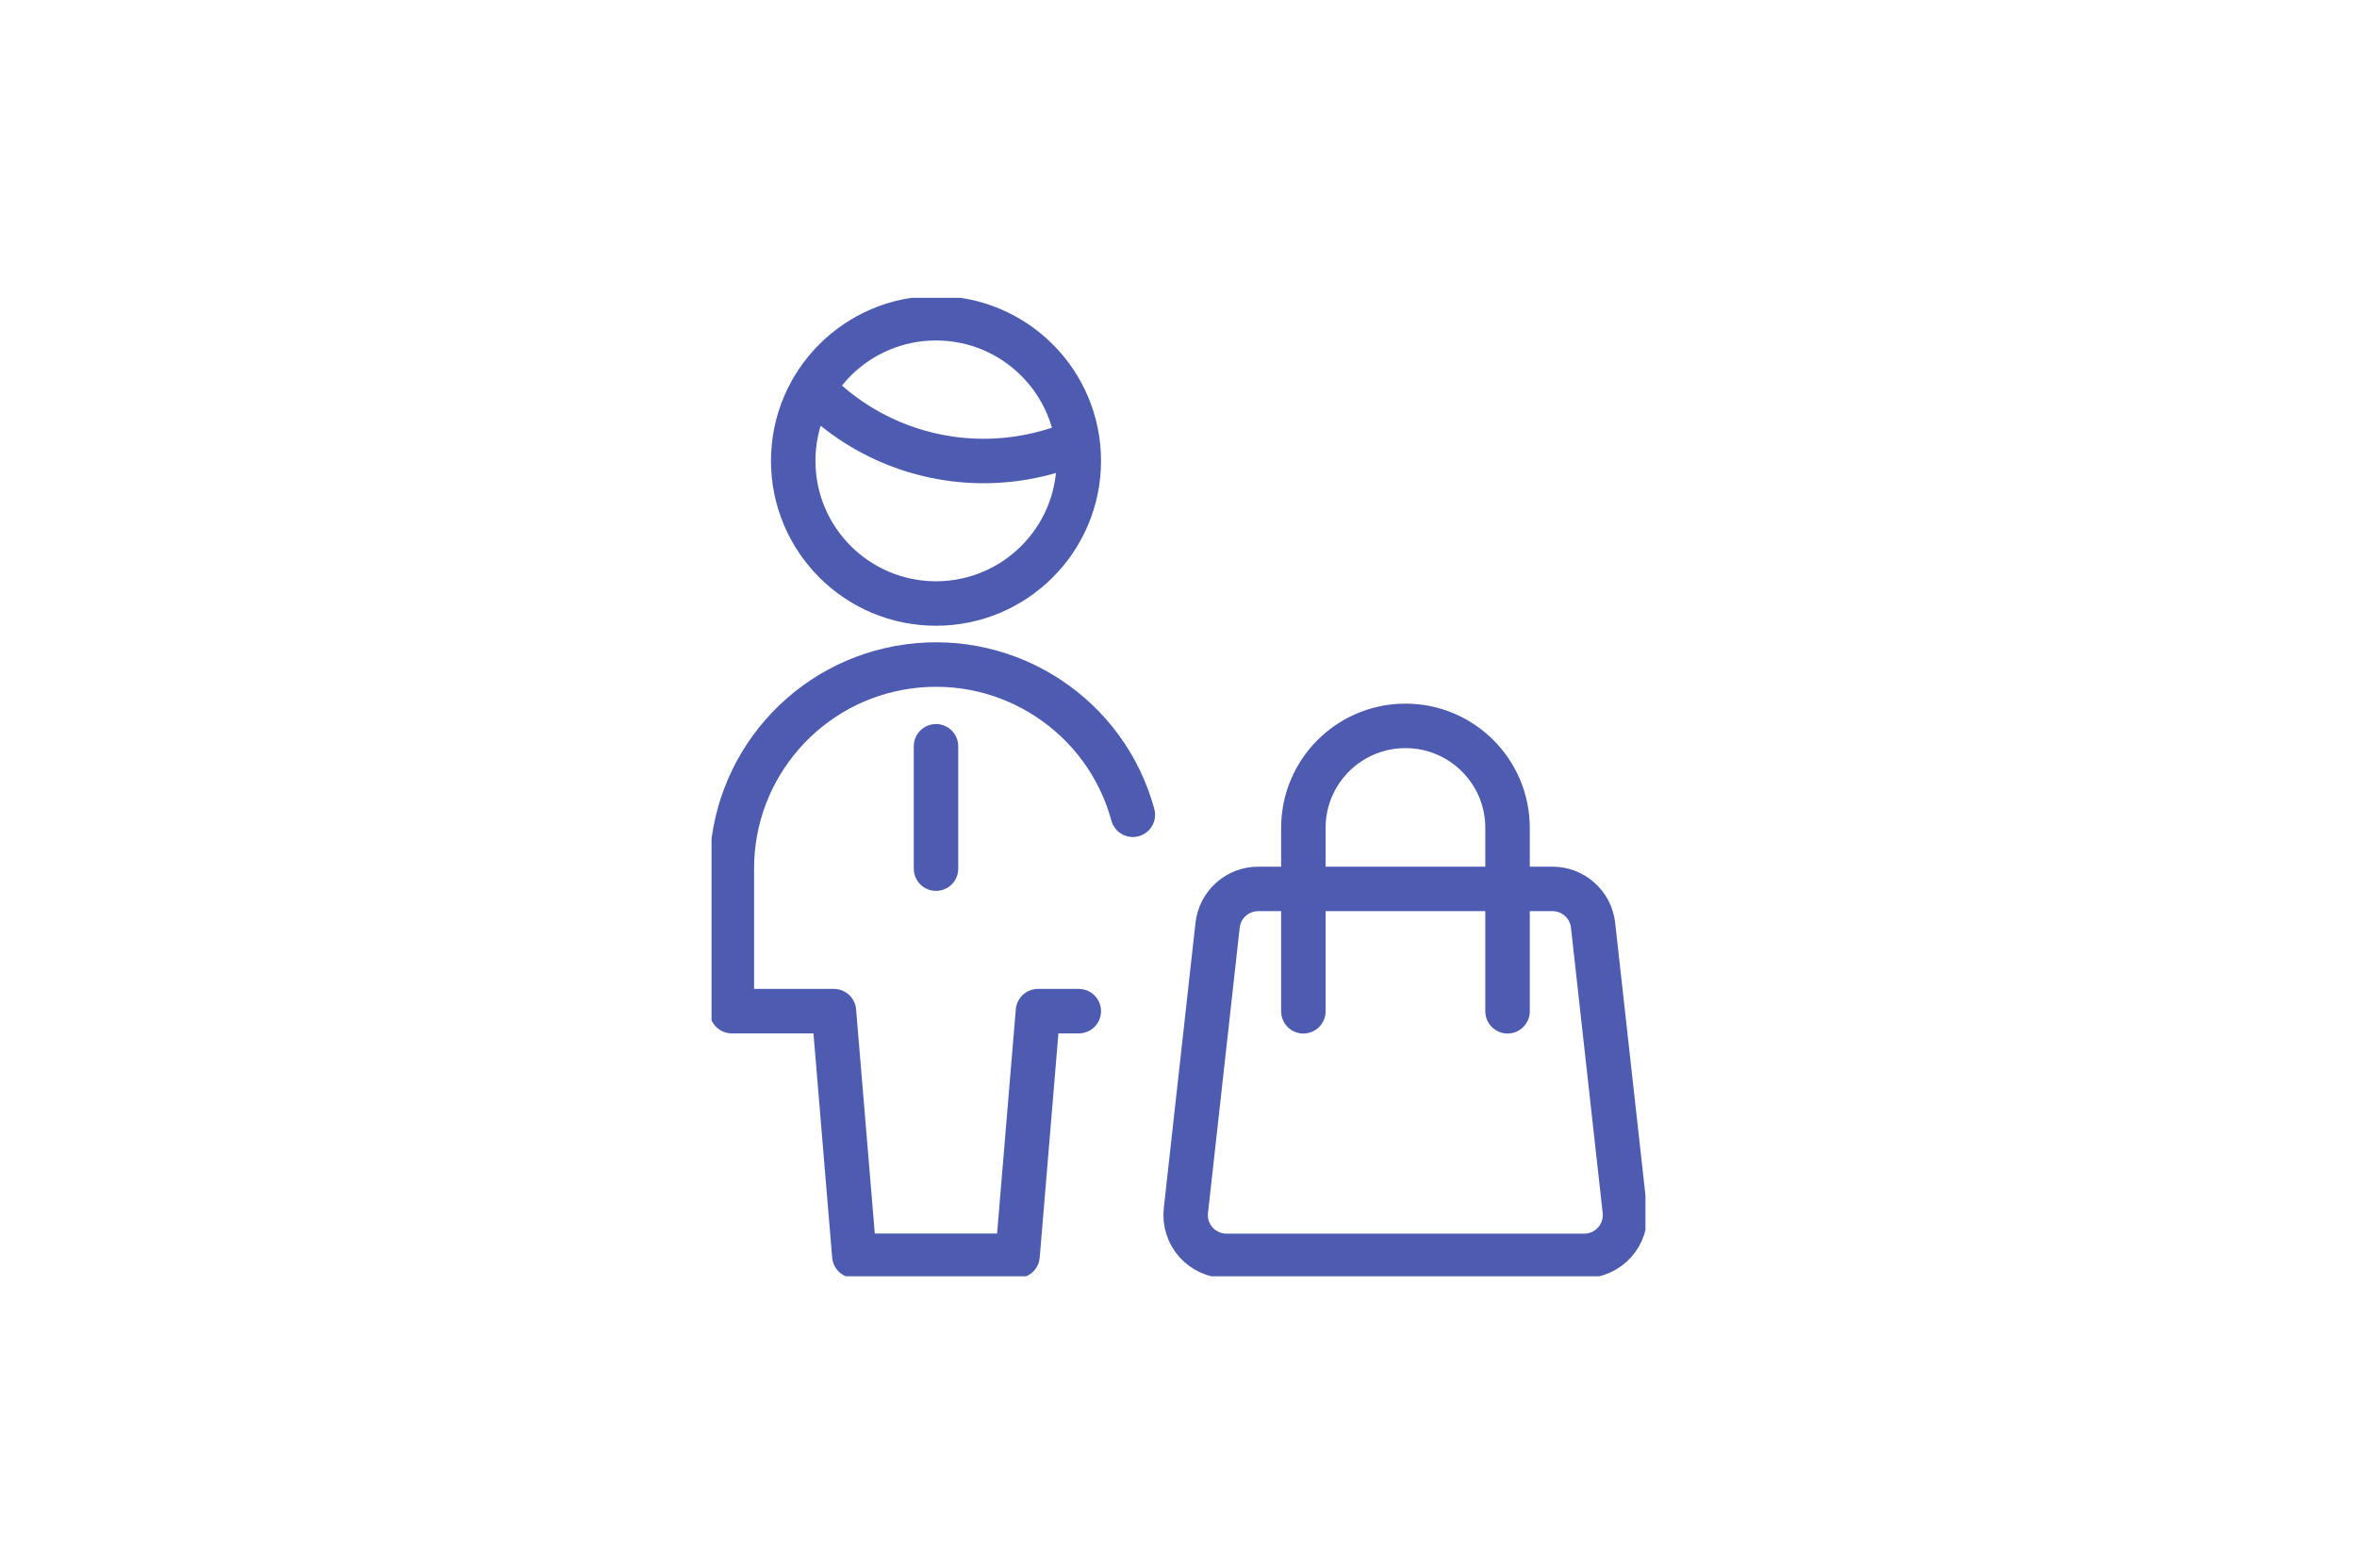 <svg width="212" height="141" viewBox="0 0 212 141" fill="none" xmlns="http://www.w3.org/2000/svg">
<g clip-path="url(#clip0_5270_5305)">
<path d="M117.232 90.953V74.455C117.232 69.391 121.344 65.284 126.414 65.284C131.484 65.284 135.596 69.391 135.596 74.455V90.953M84.189 67.118V78.124M101.894 73.279C99.48 64.419 90.864 58.708 81.74 59.931C72.628 61.154 65.825 68.929 65.825 78.112V90.941H75.007L76.843 112.941H91.523L93.359 90.941H97.032M73.113 34.943C77.132 39.108 82.676 41.461 88.462 41.461C91.361 41.461 94.237 40.873 96.905 39.731M146.141 108.88C146.256 109.918 145.921 110.957 145.228 111.73C144.535 112.503 143.542 112.953 142.491 112.953H110.314C109.274 112.953 108.281 112.514 107.577 111.73C106.884 110.957 106.549 109.918 106.664 108.88L109.517 83.212C109.725 81.354 111.296 79.947 113.167 79.947H139.638C141.509 79.947 143.08 81.354 143.288 83.212L146.141 108.88ZM71.346 41.45C71.346 48.533 77.097 54.278 84.189 54.278C91.28 54.278 97.032 48.533 97.032 41.45C97.032 34.366 91.28 28.621 84.189 28.621C77.097 28.621 71.346 34.366 71.346 41.45Z" stroke="#4D5CB0" stroke-width="4" stroke-linecap="round" stroke-linejoin="round"/>
</g>
<defs>
<clipPath id="clip0_5270_5305">
<rect width="84" height="88" fill="white" transform="translate(64 26.787)"/>
</clipPath>
</defs>
</svg>
